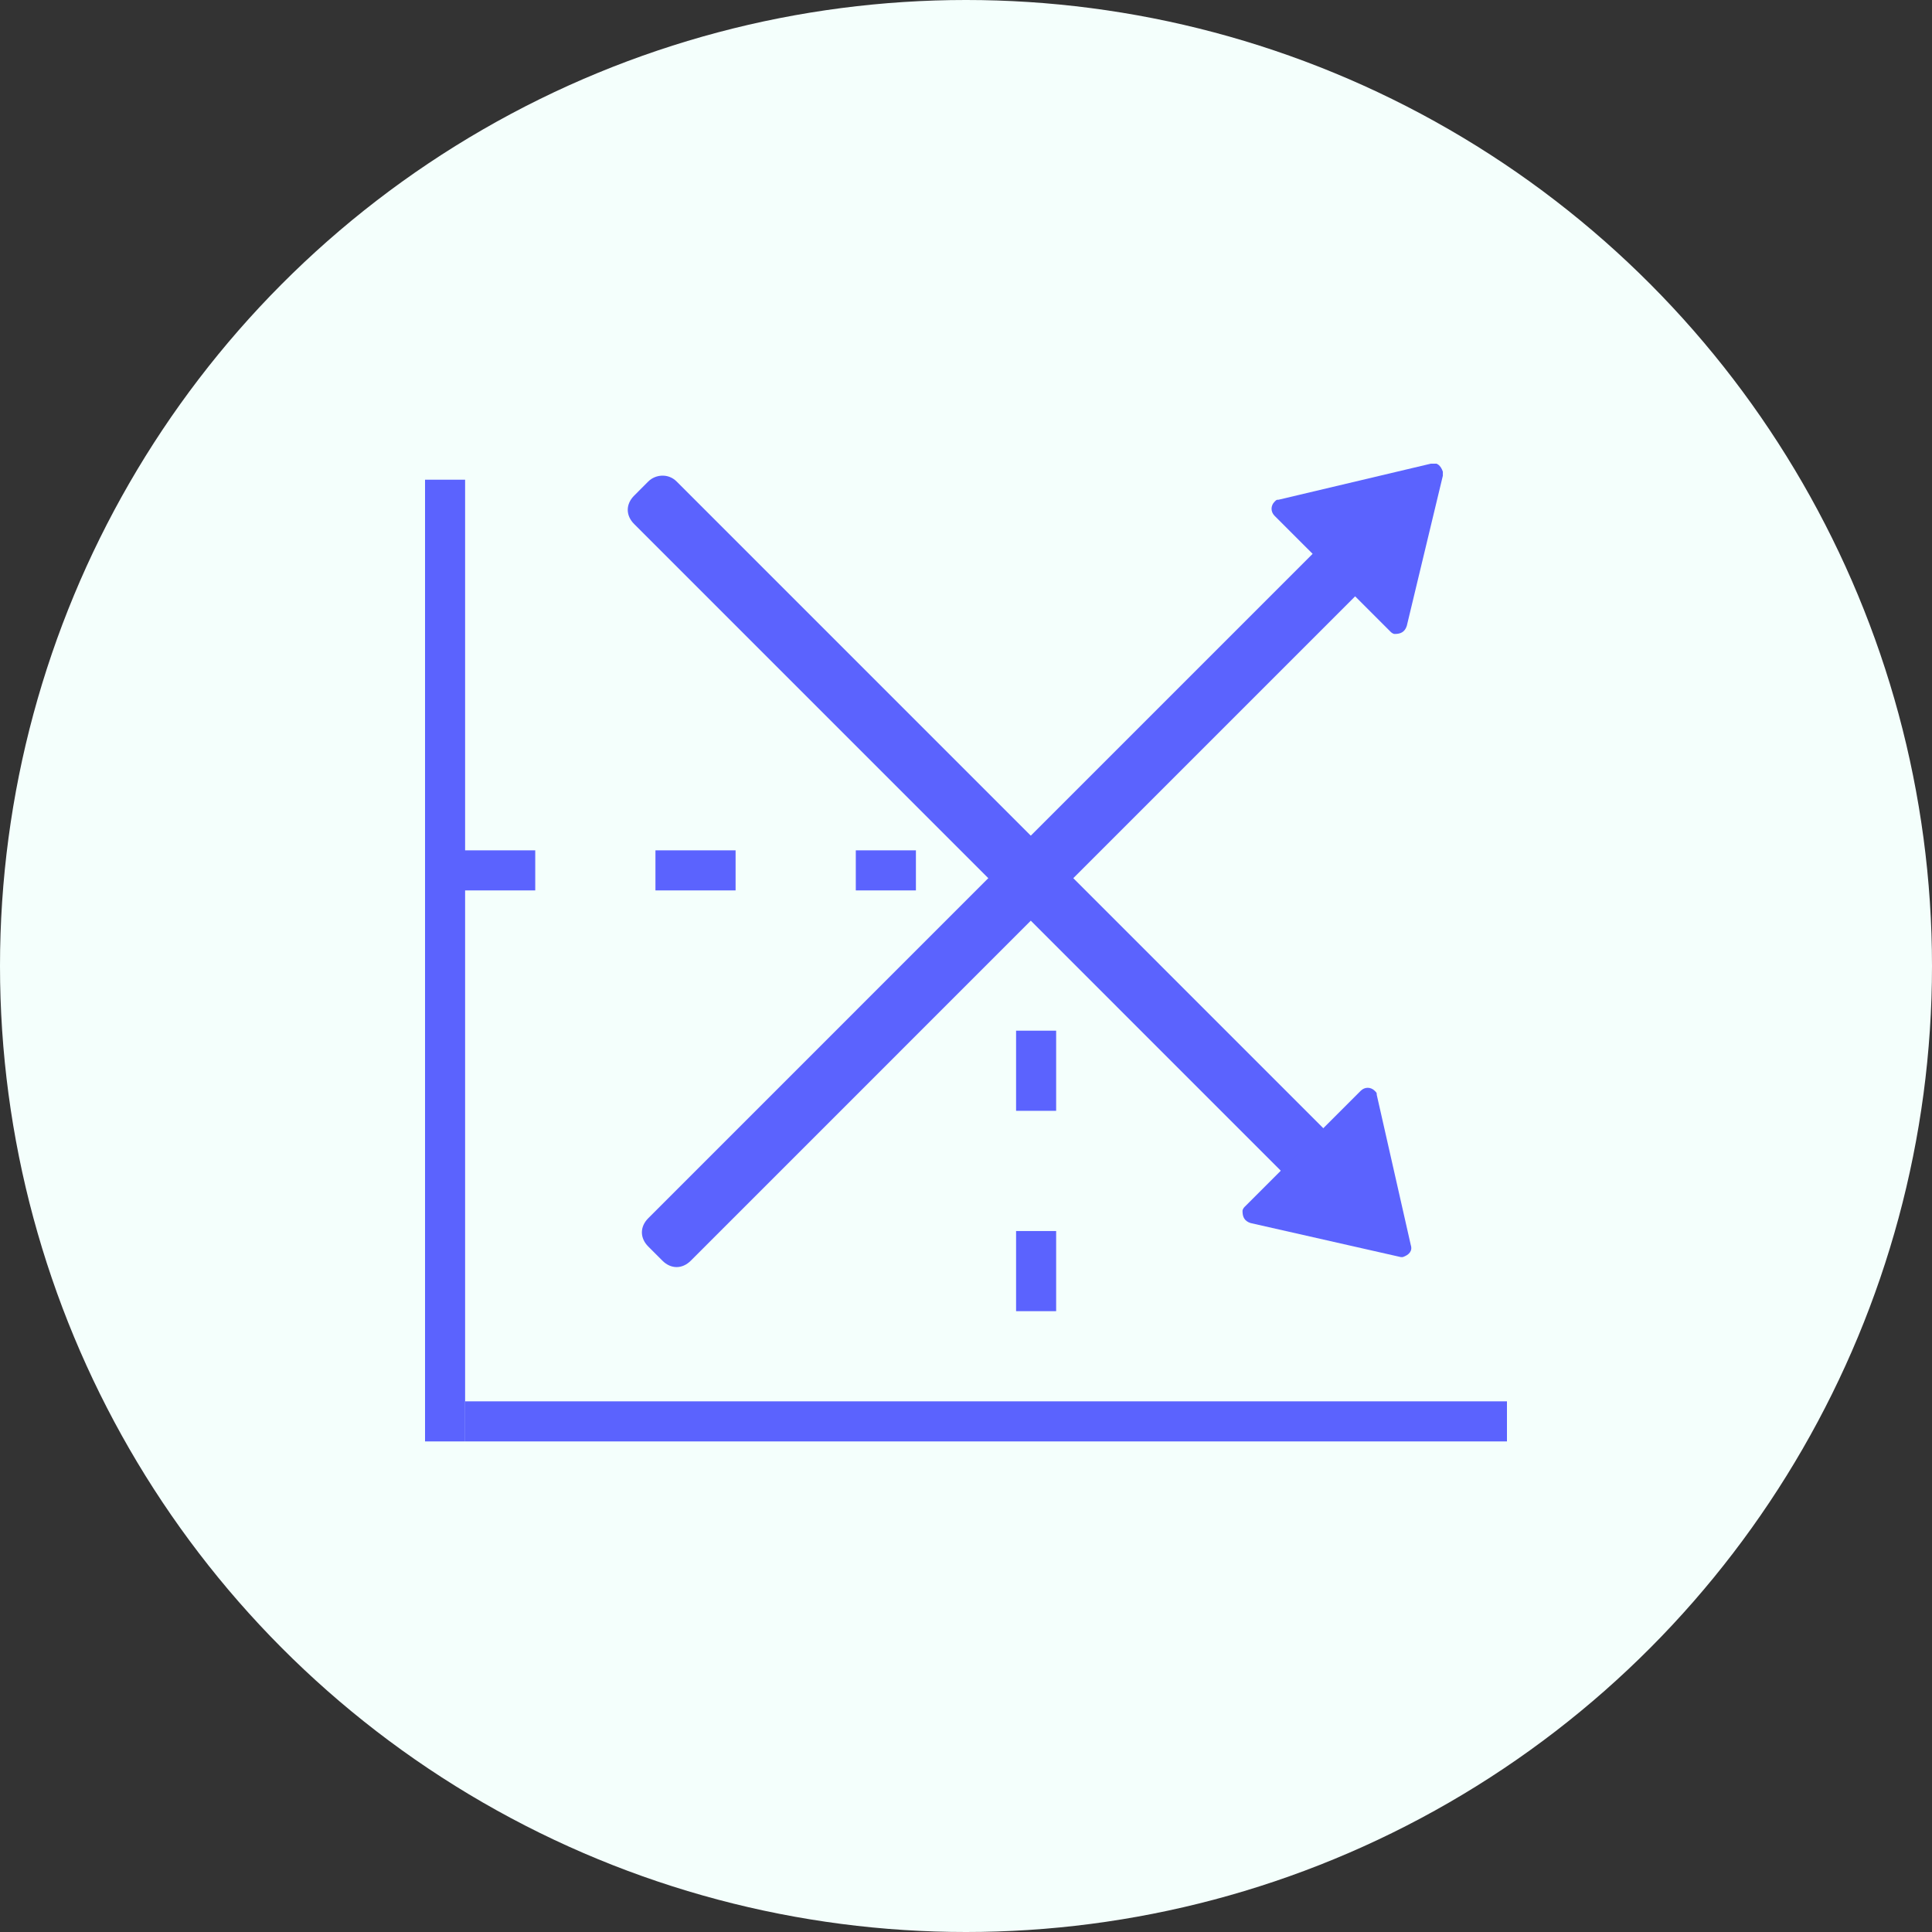 <svg width="50" height="50" viewBox="0 0 50 50" fill="none" xmlns="http://www.w3.org/2000/svg">
<rect x="0" y="0" width="50" height="50" fill="#333333" stroke="none"/>
<circle cx="25" cy="25" r="25" fill="#F4FFFC"/>
<g clip-path="url(#clip0)">
<path d="M12.037 12.415H11V37.304H12.037V12.415Z" fill="#5B63FE"/>
<path d="M39 36.267H12.037V37.304H39V36.267Z" fill="#5B63FE"/>
<path d="M17.511 12.461L35.476 30.427L34.376 31.527L16.411 13.561C16.191 13.341 16.191 13.048 16.411 12.828L16.777 12.461C16.96 12.278 17.291 12.241 17.511 12.461Z" fill="#5B63FE"/>
<path d="M34.743 13.561L35.843 14.661L17.877 32.627C17.657 32.847 17.364 32.847 17.144 32.627L16.777 32.26C16.557 32.04 16.557 31.747 16.777 31.527L34.743 13.561V13.561Z" fill="#5B63FE"/>
<path d="M37.341 12.311L36.407 16.2C36.355 16.355 36.252 16.407 36.096 16.407C36.044 16.407 35.993 16.355 35.993 16.355L32.985 13.348C32.882 13.244 32.882 13.089 32.985 12.985C33.037 12.933 33.037 12.933 33.089 12.933L37.03 12C37.185 11.948 37.289 12.052 37.341 12.207C37.341 12.259 37.341 12.259 37.341 12.311Z" fill="#5B63FE"/>
<path d="M36.252 32.533L32.363 31.652C32.207 31.6 32.156 31.496 32.156 31.341C32.156 31.289 32.207 31.237 32.207 31.237L35.215 28.23C35.319 28.126 35.474 28.126 35.578 28.23C35.63 28.282 35.63 28.282 35.63 28.333L36.511 32.222C36.563 32.378 36.459 32.481 36.304 32.533C36.304 32.533 36.252 32.533 36.252 32.533Z" fill="#5B63FE"/>
<path d="M11.778 23.044V22.007H13.852V23.044H11.778ZM16.963 23.044V22.007H19.037V23.044H16.963ZM22.148 23.044V22.007H23.704V23.044H22.148Z" fill="#5B63FE"/>
<path d="M26.296 26.674H27.333V28.748H26.296V26.674ZM26.296 31.859H27.333V33.933H26.296V31.859Z" fill="#5B63FE"/>
</g>
<defs>
<clipPath id="clip0">
<rect width="28" height="25.304" fill="white" transform="translate(11 12)"/>
</clipPath>
</defs>
</svg>
